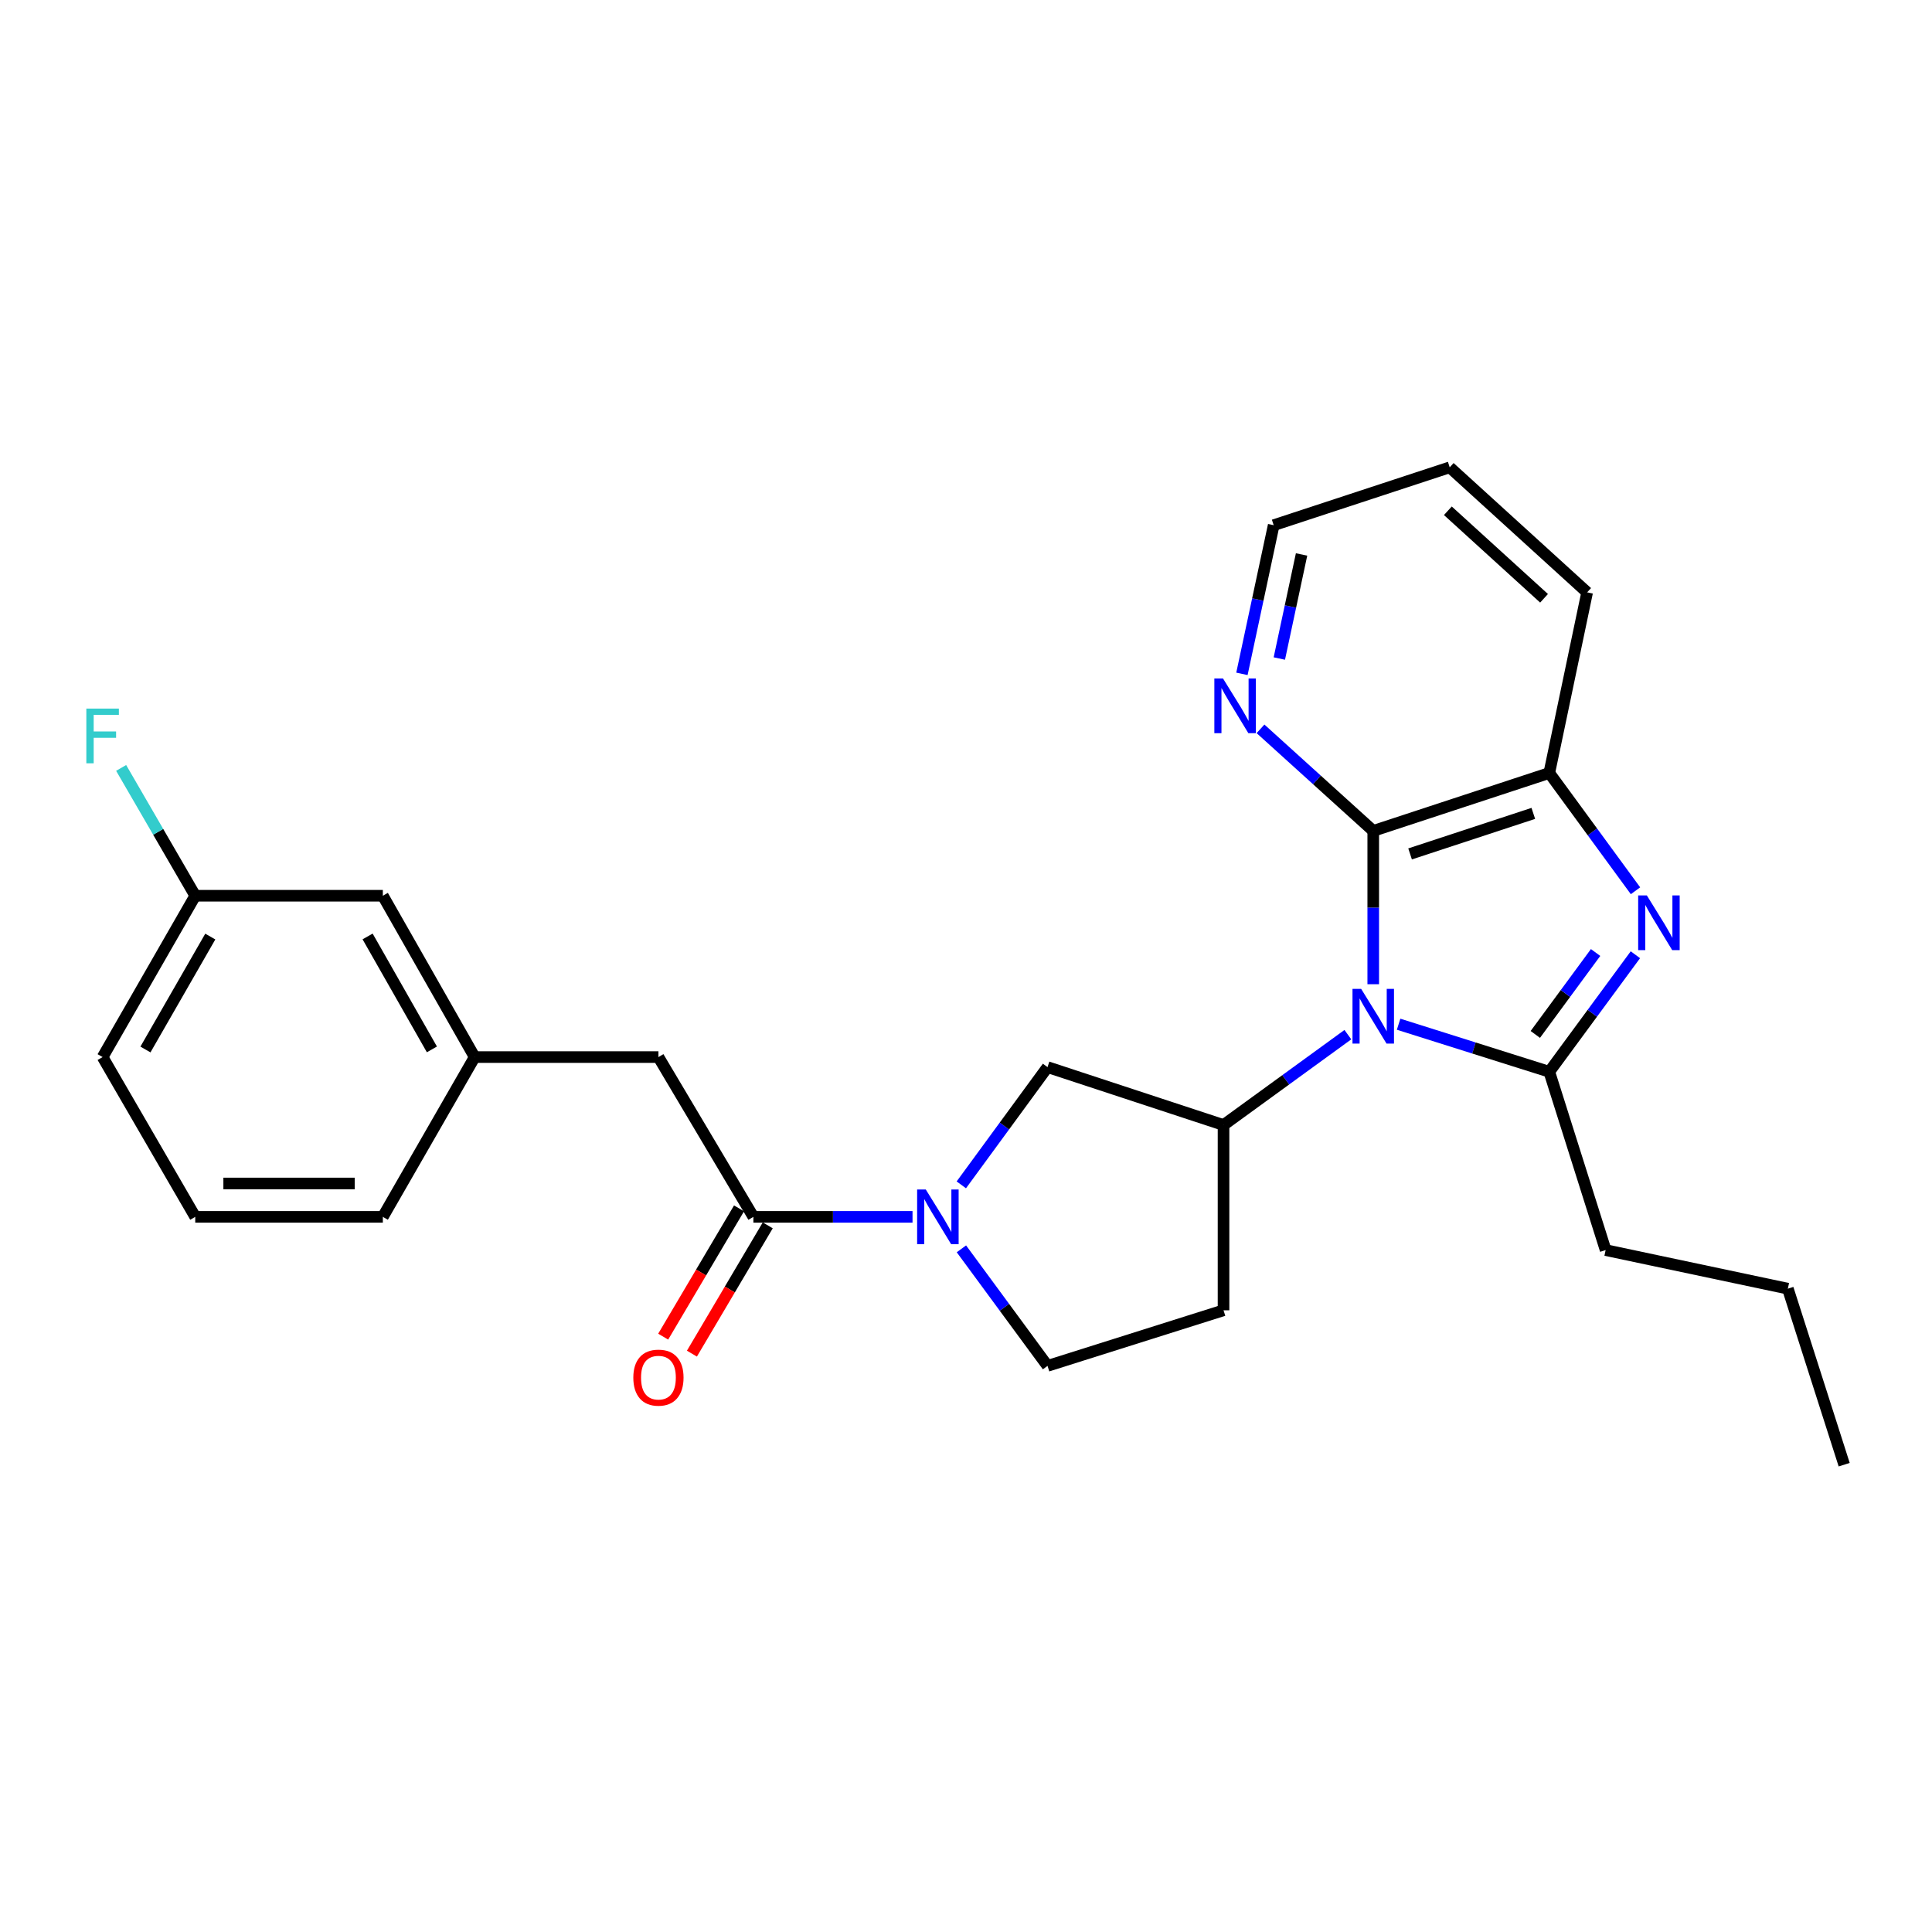 <?xml version='1.0' encoding='iso-8859-1'?>
<svg version='1.1' baseProfile='full'
              xmlns='http://www.w3.org/2000/svg'
                      xmlns:rdkit='http://www.rdkit.org/xml'
                      xmlns:xlink='http://www.w3.org/1999/xlink'
                  xml:space='preserve'
width='1000px' height='1000px' viewBox='0 0 1000 1000'>
<!-- END OF HEADER -->
<rect style='opacity:1.0;fill:#FFFFFF;stroke:none' width='1000' height='1000' x='0' y='0'> </rect>
<path class='bond-0' d='M 723.916,530.133 L 762.912,542.439' style='fill:none;fill-rule:evenodd;stroke:#0000FF;stroke-width:6px;stroke-linecap:butt;stroke-linejoin:miter;stroke-opacity:1' />
<path class='bond-0' d='M 762.912,542.439 L 801.907,554.744' style='fill:none;fill-rule:evenodd;stroke:#000000;stroke-width:6px;stroke-linecap:butt;stroke-linejoin:miter;stroke-opacity:1' />
<path class='bond-2' d='M 710.788,509.432 L 710.788,469.752' style='fill:none;fill-rule:evenodd;stroke:#0000FF;stroke-width:6px;stroke-linecap:butt;stroke-linejoin:miter;stroke-opacity:1' />
<path class='bond-2' d='M 710.788,469.752 L 710.788,430.073' style='fill:none;fill-rule:evenodd;stroke:#000000;stroke-width:6px;stroke-linecap:butt;stroke-linejoin:miter;stroke-opacity:1' />
<path class='bond-4' d='M 697.653,535.536 L 665.475,558.922' style='fill:none;fill-rule:evenodd;stroke:#0000FF;stroke-width:6px;stroke-linecap:butt;stroke-linejoin:miter;stroke-opacity:1' />
<path class='bond-4' d='M 665.475,558.922 L 633.297,582.308' style='fill:none;fill-rule:evenodd;stroke:#000000;stroke-width:6px;stroke-linecap:butt;stroke-linejoin:miter;stroke-opacity:1' />
<path class='bond-1' d='M 801.907,554.744 L 824.191,524.458' style='fill:none;fill-rule:evenodd;stroke:#000000;stroke-width:6px;stroke-linecap:butt;stroke-linejoin:miter;stroke-opacity:1' />
<path class='bond-1' d='M 824.191,524.458 L 846.476,494.172' style='fill:none;fill-rule:evenodd;stroke:#0000FF;stroke-width:6px;stroke-linecap:butt;stroke-linejoin:miter;stroke-opacity:1' />
<path class='bond-1' d='M 794.677,535.42 L 810.277,514.22' style='fill:none;fill-rule:evenodd;stroke:#000000;stroke-width:6px;stroke-linecap:butt;stroke-linejoin:miter;stroke-opacity:1' />
<path class='bond-1' d='M 810.277,514.22 L 825.876,493.02' style='fill:none;fill-rule:evenodd;stroke:#0000FF;stroke-width:6px;stroke-linecap:butt;stroke-linejoin:miter;stroke-opacity:1' />
<path class='bond-14' d='M 801.907,554.744 L 831.073,647.044' style='fill:none;fill-rule:evenodd;stroke:#000000;stroke-width:6px;stroke-linecap:butt;stroke-linejoin:miter;stroke-opacity:1' />
<path class='bond-26' d='M 846.532,461.057 L 824.219,430.578' style='fill:none;fill-rule:evenodd;stroke:#0000FF;stroke-width:6px;stroke-linecap:butt;stroke-linejoin:miter;stroke-opacity:1' />
<path class='bond-26' d='M 824.219,430.578 L 801.907,400.099' style='fill:none;fill-rule:evenodd;stroke:#000000;stroke-width:6px;stroke-linecap:butt;stroke-linejoin:miter;stroke-opacity:1' />
<path class='bond-5' d='M 710.788,430.073 L 801.907,400.099' style='fill:none;fill-rule:evenodd;stroke:#000000;stroke-width:6px;stroke-linecap:butt;stroke-linejoin:miter;stroke-opacity:1' />
<path class='bond-5' d='M 729.854,441.987 L 793.637,421.006' style='fill:none;fill-rule:evenodd;stroke:#000000;stroke-width:6px;stroke-linecap:butt;stroke-linejoin:miter;stroke-opacity:1' />
<path class='bond-9' d='M 710.788,430.073 L 681.613,403.658' style='fill:none;fill-rule:evenodd;stroke:#000000;stroke-width:6px;stroke-linecap:butt;stroke-linejoin:miter;stroke-opacity:1' />
<path class='bond-9' d='M 681.613,403.658 L 652.438,377.244' style='fill:none;fill-rule:evenodd;stroke:#0000FF;stroke-width:6px;stroke-linecap:butt;stroke-linejoin:miter;stroke-opacity:1' />
<path class='bond-3' d='M 497.574,613.283 L 519.886,582.809' style='fill:none;fill-rule:evenodd;stroke:#0000FF;stroke-width:6px;stroke-linecap:butt;stroke-linejoin:miter;stroke-opacity:1' />
<path class='bond-3' d='M 519.886,582.809 L 542.198,552.335' style='fill:none;fill-rule:evenodd;stroke:#000000;stroke-width:6px;stroke-linecap:butt;stroke-linejoin:miter;stroke-opacity:1' />
<path class='bond-6' d='M 472.32,629.845 L 431.136,629.845' style='fill:none;fill-rule:evenodd;stroke:#0000FF;stroke-width:6px;stroke-linecap:butt;stroke-linejoin:miter;stroke-opacity:1' />
<path class='bond-6' d='M 431.136,629.845 L 389.953,629.845' style='fill:none;fill-rule:evenodd;stroke:#000000;stroke-width:6px;stroke-linecap:butt;stroke-linejoin:miter;stroke-opacity:1' />
<path class='bond-27' d='M 497.627,646.399 L 519.912,676.689' style='fill:none;fill-rule:evenodd;stroke:#0000FF;stroke-width:6px;stroke-linecap:butt;stroke-linejoin:miter;stroke-opacity:1' />
<path class='bond-27' d='M 519.912,676.689 L 542.198,706.98' style='fill:none;fill-rule:evenodd;stroke:#000000;stroke-width:6px;stroke-linecap:butt;stroke-linejoin:miter;stroke-opacity:1' />
<path class='bond-7' d='M 633.297,582.308 L 542.198,552.335' style='fill:none;fill-rule:evenodd;stroke:#000000;stroke-width:6px;stroke-linecap:butt;stroke-linejoin:miter;stroke-opacity:1' />
<path class='bond-8' d='M 633.297,582.308 L 633.297,678.207' style='fill:none;fill-rule:evenodd;stroke:#000000;stroke-width:6px;stroke-linecap:butt;stroke-linejoin:miter;stroke-opacity:1' />
<path class='bond-18' d='M 801.907,400.099 L 821.495,306.61' style='fill:none;fill-rule:evenodd;stroke:#000000;stroke-width:6px;stroke-linecap:butt;stroke-linejoin:miter;stroke-opacity:1' />
<path class='bond-11' d='M 389.953,629.845 L 340.804,547.143' style='fill:none;fill-rule:evenodd;stroke:#000000;stroke-width:6px;stroke-linecap:butt;stroke-linejoin:miter;stroke-opacity:1' />
<path class='bond-12' d='M 382.517,625.449 L 362.889,658.649' style='fill:none;fill-rule:evenodd;stroke:#000000;stroke-width:6px;stroke-linecap:butt;stroke-linejoin:miter;stroke-opacity:1' />
<path class='bond-12' d='M 362.889,658.649 L 343.262,691.848' style='fill:none;fill-rule:evenodd;stroke:#FF0000;stroke-width:6px;stroke-linecap:butt;stroke-linejoin:miter;stroke-opacity:1' />
<path class='bond-12' d='M 397.388,634.241 L 377.76,667.44' style='fill:none;fill-rule:evenodd;stroke:#000000;stroke-width:6px;stroke-linecap:butt;stroke-linejoin:miter;stroke-opacity:1' />
<path class='bond-12' d='M 377.76,667.44 L 358.133,700.64' style='fill:none;fill-rule:evenodd;stroke:#FF0000;stroke-width:6px;stroke-linecap:butt;stroke-linejoin:miter;stroke-opacity:1' />
<path class='bond-10' d='M 633.297,678.207 L 542.198,706.98' style='fill:none;fill-rule:evenodd;stroke:#000000;stroke-width:6px;stroke-linecap:butt;stroke-linejoin:miter;stroke-opacity:1' />
<path class='bond-20' d='M 642.822,348.787 L 651.04,310.313' style='fill:none;fill-rule:evenodd;stroke:#0000FF;stroke-width:6px;stroke-linecap:butt;stroke-linejoin:miter;stroke-opacity:1' />
<path class='bond-20' d='M 651.04,310.313 L 659.259,271.838' style='fill:none;fill-rule:evenodd;stroke:#000000;stroke-width:6px;stroke-linecap:butt;stroke-linejoin:miter;stroke-opacity:1' />
<path class='bond-20' d='M 662.182,340.854 L 667.935,313.922' style='fill:none;fill-rule:evenodd;stroke:#0000FF;stroke-width:6px;stroke-linecap:butt;stroke-linejoin:miter;stroke-opacity:1' />
<path class='bond-20' d='M 667.935,313.922 L 673.688,286.989' style='fill:none;fill-rule:evenodd;stroke:#000000;stroke-width:6px;stroke-linecap:butt;stroke-linejoin:miter;stroke-opacity:1' />
<path class='bond-13' d='M 340.804,547.143 L 245.692,547.143' style='fill:none;fill-rule:evenodd;stroke:#000000;stroke-width:6px;stroke-linecap:butt;stroke-linejoin:miter;stroke-opacity:1' />
<path class='bond-15' d='M 245.692,547.143 L 198.156,463.635' style='fill:none;fill-rule:evenodd;stroke:#000000;stroke-width:6px;stroke-linecap:butt;stroke-linejoin:miter;stroke-opacity:1' />
<path class='bond-15' d='M 223.548,543.163 L 190.273,484.708' style='fill:none;fill-rule:evenodd;stroke:#000000;stroke-width:6px;stroke-linecap:butt;stroke-linejoin:miter;stroke-opacity:1' />
<path class='bond-21' d='M 245.692,547.143 L 198.156,629.845' style='fill:none;fill-rule:evenodd;stroke:#000000;stroke-width:6px;stroke-linecap:butt;stroke-linejoin:miter;stroke-opacity:1' />
<path class='bond-23' d='M 831.073,647.044 L 925.388,667.016' style='fill:none;fill-rule:evenodd;stroke:#000000;stroke-width:6px;stroke-linecap:butt;stroke-linejoin:miter;stroke-opacity:1' />
<path class='bond-16' d='M 198.156,463.635 L 101.058,463.635' style='fill:none;fill-rule:evenodd;stroke:#000000;stroke-width:6px;stroke-linecap:butt;stroke-linejoin:miter;stroke-opacity:1' />
<path class='bond-17' d='M 101.058,463.635 L 81.88,430.554' style='fill:none;fill-rule:evenodd;stroke:#000000;stroke-width:6px;stroke-linecap:butt;stroke-linejoin:miter;stroke-opacity:1' />
<path class='bond-17' d='M 81.88,430.554 L 62.703,397.474' style='fill:none;fill-rule:evenodd;stroke:#33CCCC;stroke-width:6px;stroke-linecap:butt;stroke-linejoin:miter;stroke-opacity:1' />
<path class='bond-29' d='M 101.058,463.635 L 53.109,547.143' style='fill:none;fill-rule:evenodd;stroke:#000000;stroke-width:6px;stroke-linecap:butt;stroke-linejoin:miter;stroke-opacity:1' />
<path class='bond-29' d='M 108.847,484.763 L 75.282,543.219' style='fill:none;fill-rule:evenodd;stroke:#000000;stroke-width:6px;stroke-linecap:butt;stroke-linejoin:miter;stroke-opacity:1' />
<path class='bond-28' d='M 821.495,306.61 L 750.368,241.884' style='fill:none;fill-rule:evenodd;stroke:#000000;stroke-width:6px;stroke-linecap:butt;stroke-linejoin:miter;stroke-opacity:1' />
<path class='bond-28' d='M 799.199,309.678 L 749.41,264.37' style='fill:none;fill-rule:evenodd;stroke:#000000;stroke-width:6px;stroke-linecap:butt;stroke-linejoin:miter;stroke-opacity:1' />
<path class='bond-19' d='M 101.058,629.845 L 198.156,629.845' style='fill:none;fill-rule:evenodd;stroke:#000000;stroke-width:6px;stroke-linecap:butt;stroke-linejoin:miter;stroke-opacity:1' />
<path class='bond-19' d='M 115.622,612.569 L 183.591,612.569' style='fill:none;fill-rule:evenodd;stroke:#000000;stroke-width:6px;stroke-linecap:butt;stroke-linejoin:miter;stroke-opacity:1' />
<path class='bond-22' d='M 101.058,629.845 L 53.109,547.143' style='fill:none;fill-rule:evenodd;stroke:#000000;stroke-width:6px;stroke-linecap:butt;stroke-linejoin:miter;stroke-opacity:1' />
<path class='bond-24' d='M 659.259,271.838 L 750.368,241.884' style='fill:none;fill-rule:evenodd;stroke:#000000;stroke-width:6px;stroke-linecap:butt;stroke-linejoin:miter;stroke-opacity:1' />
<path class='bond-25' d='M 925.388,667.016 L 954.545,758.116' style='fill:none;fill-rule:evenodd;stroke:#000000;stroke-width:6px;stroke-linecap:butt;stroke-linejoin:miter;stroke-opacity:1' />
<path  class='atom-0' d='M 704.528 511.83
L 713.808 526.83
Q 714.728 528.31, 716.208 530.99
Q 717.688 533.67, 717.768 533.83
L 717.768 511.83
L 721.528 511.83
L 721.528 540.15
L 717.648 540.15
L 707.688 523.75
Q 706.528 521.83, 705.288 519.63
Q 704.088 517.43, 703.728 516.75
L 703.728 540.15
L 700.048 540.15
L 700.048 511.83
L 704.528 511.83
' fill='#0000FF'/>
<path  class='atom-2' d='M 852.397 463.459
L 861.677 478.459
Q 862.597 479.939, 864.077 482.619
Q 865.557 485.299, 865.637 485.459
L 865.637 463.459
L 869.397 463.459
L 869.397 491.779
L 865.517 491.779
L 855.557 475.379
Q 854.397 473.459, 853.157 471.259
Q 851.957 469.059, 851.597 468.379
L 851.597 491.779
L 847.917 491.779
L 847.917 463.459
L 852.397 463.459
' fill='#0000FF'/>
<path  class='atom-4' d='M 479.188 615.685
L 488.468 630.685
Q 489.388 632.165, 490.868 634.845
Q 492.348 637.525, 492.428 637.685
L 492.428 615.685
L 496.188 615.685
L 496.188 644.005
L 492.308 644.005
L 482.348 627.605
Q 481.188 625.685, 479.948 623.485
Q 478.748 621.285, 478.388 620.605
L 478.388 644.005
L 474.708 644.005
L 474.708 615.685
L 479.188 615.685
' fill='#0000FF'/>
<path  class='atom-10' d='M 633.026 351.177
L 642.306 366.177
Q 643.226 367.657, 644.706 370.337
Q 646.186 373.017, 646.266 373.177
L 646.266 351.177
L 650.026 351.177
L 650.026 379.497
L 646.146 379.497
L 636.186 363.097
Q 635.026 361.177, 633.786 358.977
Q 632.586 356.777, 632.226 356.097
L 632.226 379.497
L 628.546 379.497
L 628.546 351.177
L 633.026 351.177
' fill='#0000FF'/>
<path  class='atom-13' d='M 327.804 713.058
Q 327.804 706.258, 331.164 702.458
Q 334.524 698.658, 340.804 698.658
Q 347.084 698.658, 350.444 702.458
Q 353.804 706.258, 353.804 713.058
Q 353.804 719.938, 350.404 723.858
Q 347.004 727.738, 340.804 727.738
Q 334.564 727.738, 331.164 723.858
Q 327.804 719.978, 327.804 713.058
M 340.804 724.538
Q 345.124 724.538, 347.444 721.658
Q 349.804 718.738, 349.804 713.058
Q 349.804 707.498, 347.444 704.698
Q 345.124 701.858, 340.804 701.858
Q 336.484 701.858, 334.124 704.658
Q 331.804 707.458, 331.804 713.058
Q 331.804 718.778, 334.124 721.658
Q 336.484 724.538, 340.804 724.538
' fill='#FF0000'/>
<path  class='atom-18' d='M 44.689 366.764
L 61.529 366.764
L 61.529 370.004
L 48.489 370.004
L 48.489 378.604
L 60.089 378.604
L 60.089 381.884
L 48.489 381.884
L 48.489 395.084
L 44.689 395.084
L 44.689 366.764
' fill='#33CCCC'/>
</svg>
